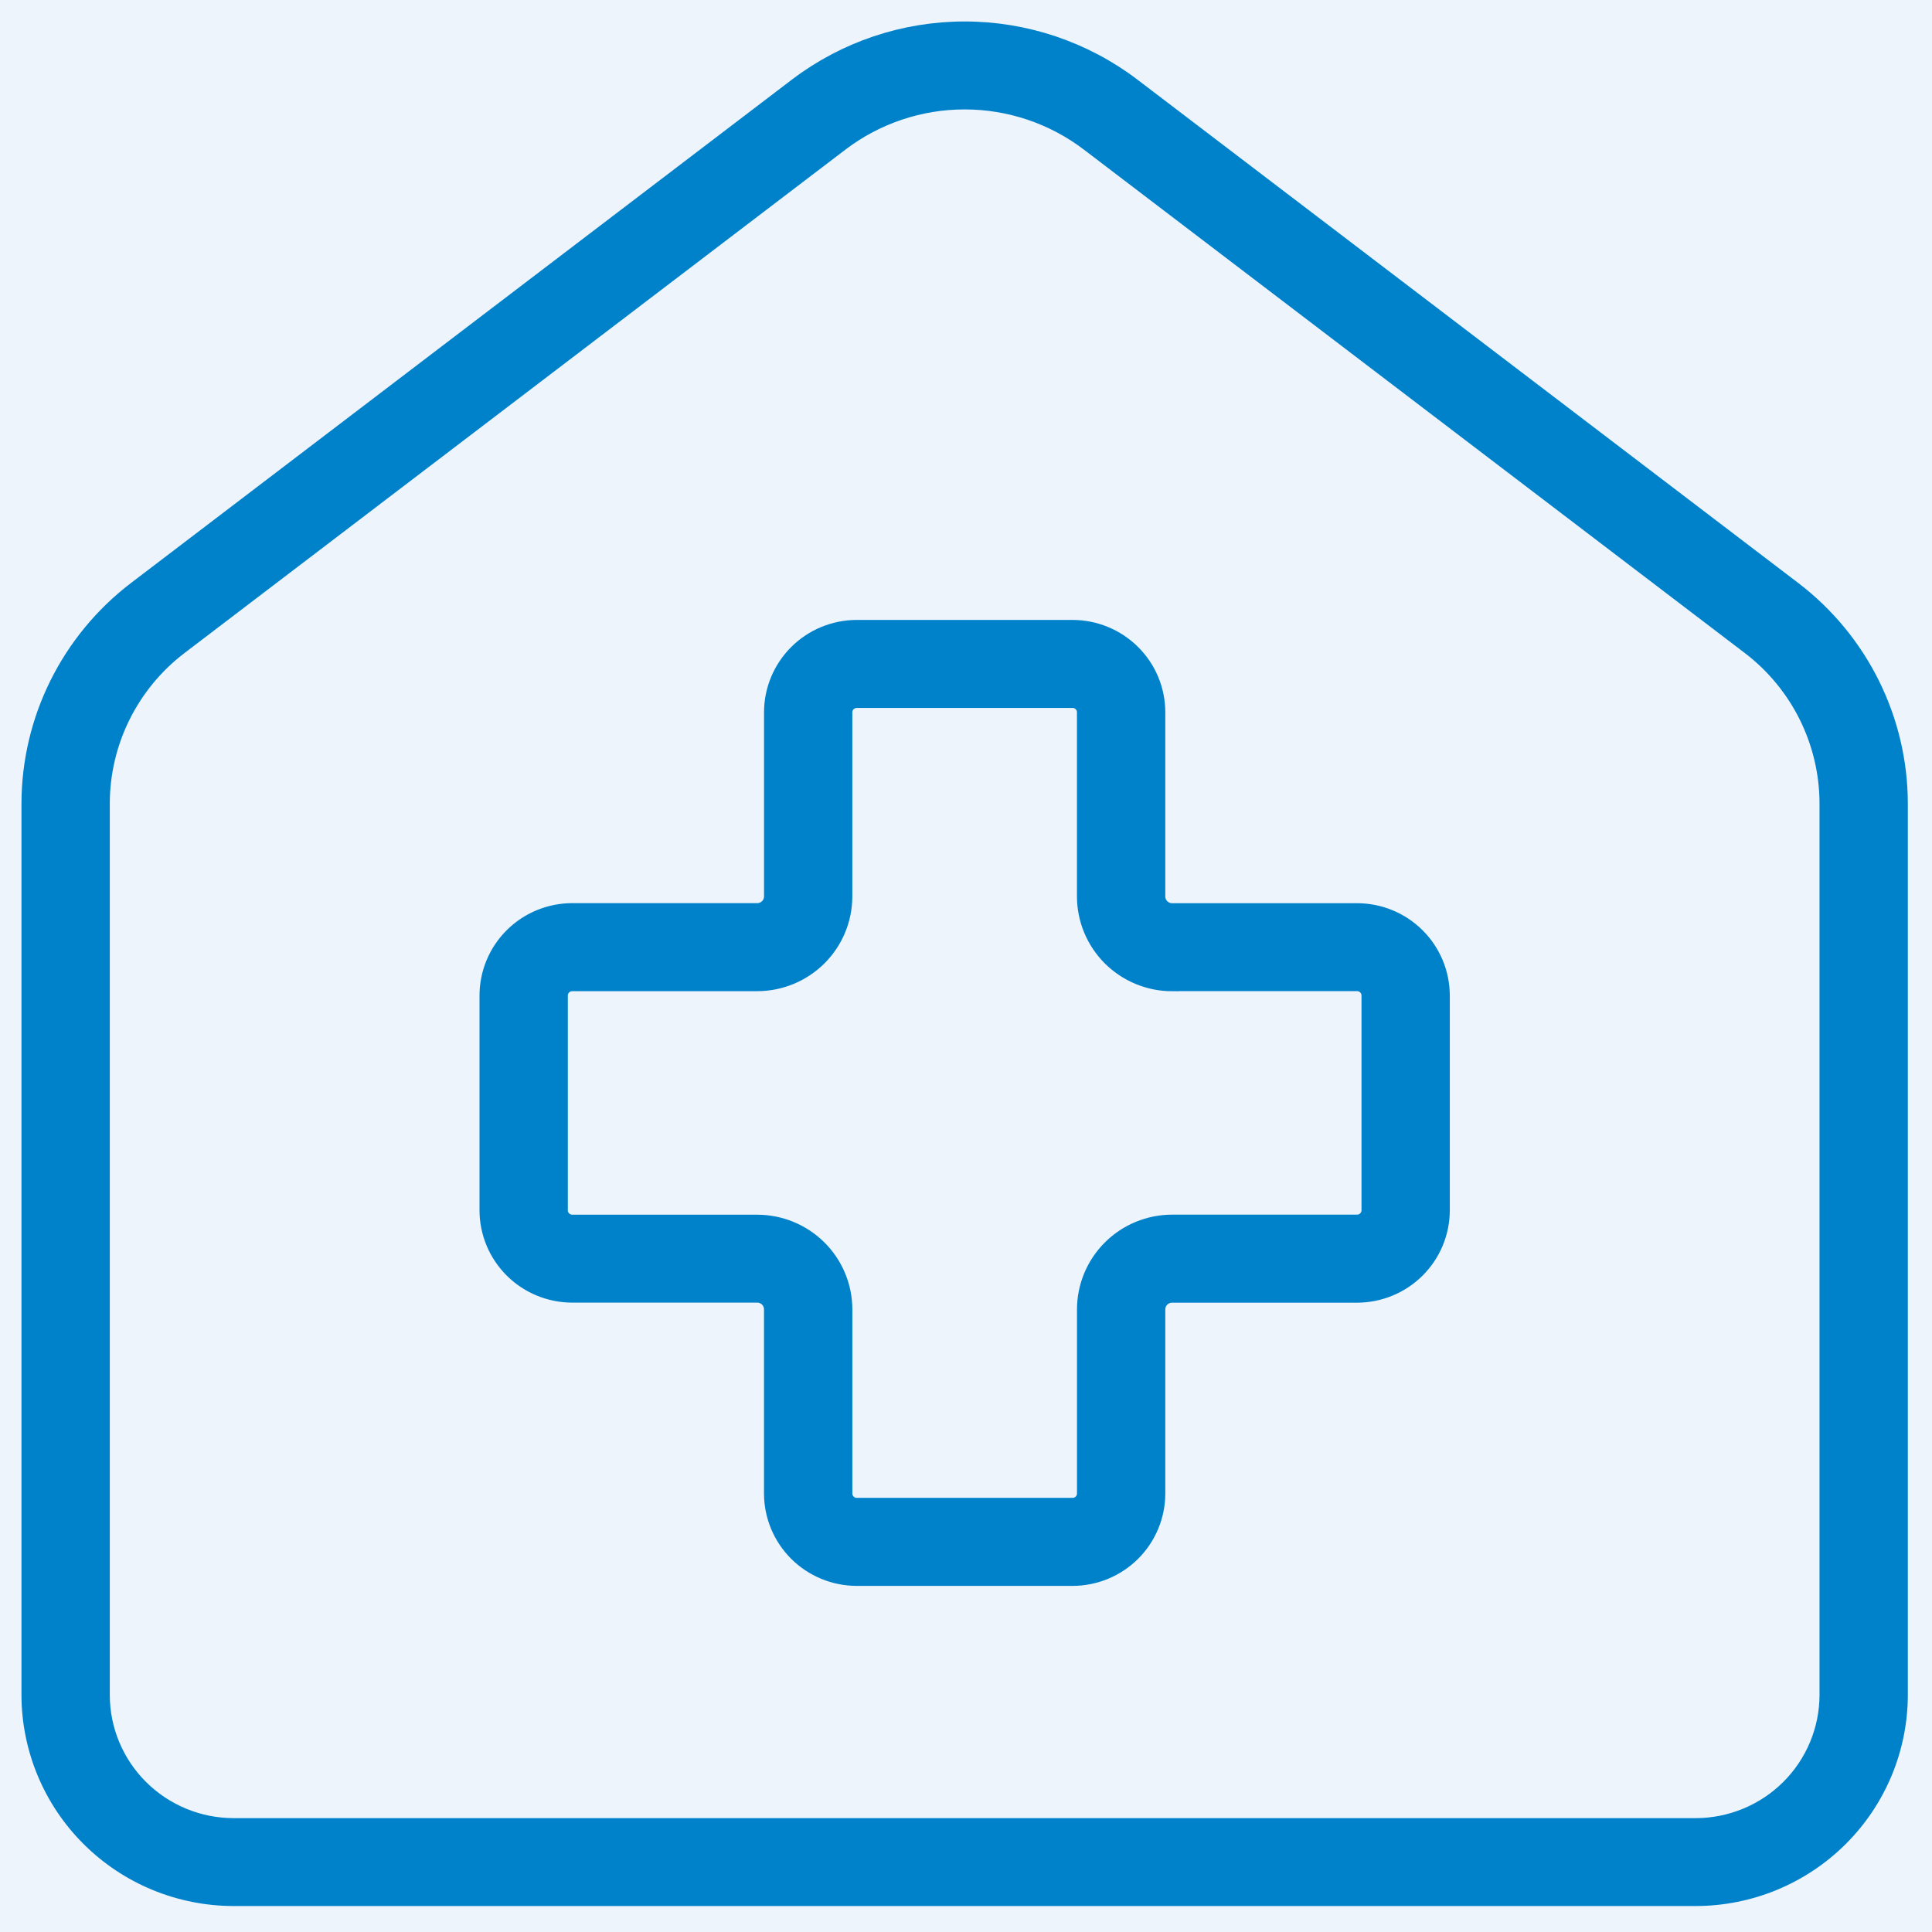 <?xml version="1.0" encoding="UTF-8"?>
<svg xmlns="http://www.w3.org/2000/svg" width="63" height="63" viewBox="0 0 63 63" fill="none">
  <rect width="63" height="63" fill="#E0E0E0"></rect>
  <g clip-path="url(#clip0_0_1)">
    <rect width="1920" height="3440" transform="translate(-214 -1827)" fill="white"></rect>
    <path d="M-214 -393H1723V155H-214V-393Z" fill="#EEF4FC"></path>
    <mask id="path-2-outside-1_0_1" maskUnits="userSpaceOnUse" x="0" y="0" width="63" height="63" fill="black">
      <rect fill="white" width="63" height="63"></rect>
      <path d="M55.3 61.853C57.052 61.85 58.733 61.156 59.972 59.922C61.212 58.688 61.909 57.016 61.912 55.271V26.19C61.908 24.851 61.596 23.53 61 22.329C60.404 21.128 59.54 20.079 58.474 19.262L36.904 2.832C35.339 1.644 33.425 1 31.456 1C29.487 1 27.573 1.644 26.008 2.832L4.438 19.261C3.372 20.078 2.508 21.128 1.912 22.329C1.316 23.53 1.004 24.851 1 26.19V55.271C1.003 57.017 1.701 58.689 2.941 59.923C4.181 61.157 5.862 61.851 7.616 61.853H55.3ZM3.28 55.271V26.19C3.283 25.199 3.514 24.222 3.955 23.333C4.396 22.445 5.035 21.668 5.824 21.064L27.393 4.635C28.561 3.748 29.988 3.268 31.456 3.268C32.924 3.268 34.351 3.748 35.519 4.635L57.088 21.064C57.877 21.668 58.516 22.445 58.957 23.333C59.398 24.222 59.629 25.199 59.632 26.19V55.271C59.631 56.415 59.173 57.512 58.361 58.321C57.548 59.13 56.446 59.585 55.296 59.587H7.616C6.466 59.585 5.364 59.13 4.551 58.321C3.738 57.512 3.281 56.415 3.28 55.271Z"></path>
    </mask>
    <path d="M55.3 61.853C57.052 61.85 58.733 61.156 59.972 59.922C61.212 58.688 61.909 57.016 61.912 55.271V26.19C61.908 24.851 61.596 23.53 61 22.329C60.404 21.128 59.54 20.079 58.474 19.262L36.904 2.832C35.339 1.644 33.425 1 31.456 1C29.487 1 27.573 1.644 26.008 2.832L4.438 19.261C3.372 20.078 2.508 21.128 1.912 22.329C1.316 23.53 1.004 24.851 1 26.19V55.271C1.003 57.017 1.701 58.689 2.941 59.923C4.181 61.157 5.862 61.851 7.616 61.853H55.3ZM3.28 55.271V26.19C3.283 25.199 3.514 24.222 3.955 23.333C4.396 22.445 5.035 21.668 5.824 21.064L27.393 4.635C28.561 3.748 29.988 3.268 31.456 3.268C32.924 3.268 34.351 3.748 35.519 4.635L57.088 21.064C57.877 21.668 58.516 22.445 58.957 23.333C59.398 24.222 59.629 25.199 59.632 26.19V55.271C59.631 56.415 59.173 57.512 58.361 58.321C57.548 59.13 56.446 59.585 55.296 59.587H7.616C6.466 59.585 5.364 59.13 4.551 58.321C3.738 57.512 3.281 56.415 3.28 55.271Z" fill="#0082CB"></path>
    <path d="M55.3 61.853C57.052 61.85 58.733 61.156 59.972 59.922C61.212 58.688 61.909 57.016 61.912 55.271V26.19C61.908 24.851 61.596 23.53 61 22.329C60.404 21.128 59.54 20.079 58.474 19.262L36.904 2.832C35.339 1.644 33.425 1 31.456 1C29.487 1 27.573 1.644 26.008 2.832L4.438 19.261C3.372 20.078 2.508 21.128 1.912 22.329C1.316 23.53 1.004 24.851 1 26.19V55.271C1.003 57.017 1.701 58.689 2.941 59.923C4.181 61.157 5.862 61.851 7.616 61.853H55.3ZM3.28 55.271V26.19C3.283 25.199 3.514 24.222 3.955 23.333C4.396 22.445 5.035 21.668 5.824 21.064L27.393 4.635C28.561 3.748 29.988 3.268 31.456 3.268C32.924 3.268 34.351 3.748 35.519 4.635L57.088 21.064C57.877 21.668 58.516 22.445 58.957 23.333C59.398 24.222 59.629 25.199 59.632 26.19V55.271C59.631 56.415 59.173 57.512 58.361 58.321C57.548 59.13 56.446 59.585 55.296 59.587H7.616C6.466 59.585 5.364 59.13 4.551 58.321C3.738 57.512 3.281 56.415 3.28 55.271Z" stroke="#0082CB" stroke-width="0.6" mask="url(#path-2-outside-1_0_1)"></path>
    <mask id="path-3-outside-2_0_1" maskUnits="userSpaceOnUse" x="14.936" y="19.515" width="33" height="33" fill="black">
      <rect fill="white" x="14.936" y="19.515" width="33" height="33"></rect>
      <path d="M34.974 20.515H27.938C27.216 20.516 26.523 20.802 26.013 21.31C25.502 21.819 25.215 22.508 25.214 23.227V29.231C25.214 29.369 25.159 29.501 25.061 29.598C24.963 29.695 24.831 29.75 24.693 29.75H18.66C17.938 29.751 17.245 30.037 16.735 30.545C16.224 31.053 15.937 31.743 15.936 32.462V39.465C15.937 40.184 16.224 40.873 16.735 41.382C17.245 41.89 17.938 42.176 18.66 42.177H24.692C24.83 42.177 24.963 42.232 25.061 42.329C25.158 42.426 25.213 42.558 25.213 42.696V48.7C25.214 49.42 25.501 50.11 26.012 50.619C26.523 51.127 27.216 51.413 27.938 51.414H34.974C35.696 51.413 36.389 51.127 36.9 50.619C37.41 50.111 37.698 49.421 37.699 48.703V42.698C37.699 42.56 37.754 42.428 37.851 42.331C37.949 42.234 38.081 42.179 38.22 42.179H44.251C44.973 42.178 45.666 41.892 46.177 41.384C46.688 40.875 46.975 40.186 46.976 39.467V32.464C46.975 31.745 46.688 31.055 46.177 30.547C45.666 30.038 44.973 29.753 44.251 29.752H38.22C38.082 29.752 37.95 29.697 37.852 29.6C37.754 29.503 37.699 29.371 37.699 29.233V23.229C37.699 22.509 37.412 21.819 36.901 21.311C36.39 20.802 35.697 20.516 34.974 20.515ZM38.221 32.02H44.252C44.37 32.02 44.483 32.067 44.566 32.15C44.65 32.233 44.697 32.345 44.697 32.462V39.465C44.697 39.583 44.65 39.695 44.566 39.778C44.483 39.861 44.37 39.908 44.252 39.908H38.22C37.478 39.909 36.766 40.203 36.241 40.726C35.716 41.249 35.42 41.958 35.419 42.697V48.701C35.419 48.818 35.372 48.931 35.289 49.014C35.206 49.097 35.093 49.143 34.975 49.143H27.938C27.82 49.143 27.708 49.097 27.624 49.014C27.541 48.931 27.494 48.818 27.494 48.701V42.698C27.493 41.959 27.198 41.25 26.672 40.727C26.147 40.205 25.435 39.911 24.693 39.91H18.66C18.542 39.909 18.429 39.862 18.346 39.779C18.263 39.697 18.216 39.584 18.216 39.467V32.464C18.216 32.346 18.263 32.234 18.346 32.151C18.43 32.068 18.542 32.022 18.66 32.021H24.692C25.435 32.02 26.146 31.726 26.672 31.203C27.197 30.681 27.492 29.972 27.493 29.233V23.229C27.493 23.17 27.505 23.113 27.527 23.059C27.549 23.005 27.582 22.956 27.623 22.915C27.665 22.873 27.714 22.841 27.768 22.818C27.822 22.796 27.88 22.784 27.938 22.784H34.974C35.092 22.785 35.205 22.831 35.288 22.914C35.371 22.997 35.418 23.109 35.418 23.227V29.231C35.419 29.971 35.714 30.68 36.239 31.204C36.765 31.727 37.477 32.022 38.22 32.023L38.221 32.02Z"></path>
    </mask>
    <path d="M34.974 20.515H27.938C27.216 20.516 26.523 20.802 26.013 21.31C25.502 21.819 25.215 22.508 25.214 23.227V29.231C25.214 29.369 25.159 29.501 25.061 29.598C24.963 29.695 24.831 29.75 24.693 29.75H18.66C17.938 29.751 17.245 30.037 16.735 30.545C16.224 31.053 15.937 31.743 15.936 32.462V39.465C15.937 40.184 16.224 40.873 16.735 41.382C17.245 41.89 17.938 42.176 18.66 42.177H24.692C24.83 42.177 24.963 42.232 25.061 42.329C25.158 42.426 25.213 42.558 25.213 42.696V48.7C25.214 49.42 25.501 50.11 26.012 50.619C26.523 51.127 27.216 51.413 27.938 51.414H34.974C35.696 51.413 36.389 51.127 36.9 50.619C37.41 50.111 37.698 49.421 37.699 48.703V42.698C37.699 42.56 37.754 42.428 37.851 42.331C37.949 42.234 38.081 42.179 38.22 42.179H44.251C44.973 42.178 45.666 41.892 46.177 41.384C46.688 40.875 46.975 40.186 46.976 39.467V32.464C46.975 31.745 46.688 31.055 46.177 30.547C45.666 30.038 44.973 29.753 44.251 29.752H38.22C38.082 29.752 37.95 29.697 37.852 29.6C37.754 29.503 37.699 29.371 37.699 29.233V23.229C37.699 22.509 37.412 21.819 36.901 21.311C36.39 20.802 35.697 20.516 34.974 20.515ZM38.221 32.02H44.252C44.37 32.02 44.483 32.067 44.566 32.15C44.65 32.233 44.697 32.345 44.697 32.462V39.465C44.697 39.583 44.65 39.695 44.566 39.778C44.483 39.861 44.37 39.908 44.252 39.908H38.22C37.478 39.909 36.766 40.203 36.241 40.726C35.716 41.249 35.42 41.958 35.419 42.697V48.701C35.419 48.818 35.372 48.931 35.289 49.014C35.206 49.097 35.093 49.143 34.975 49.143H27.938C27.82 49.143 27.708 49.097 27.624 49.014C27.541 48.931 27.494 48.818 27.494 48.701V42.698C27.493 41.959 27.198 41.25 26.672 40.727C26.147 40.205 25.435 39.911 24.693 39.91H18.66C18.542 39.909 18.429 39.862 18.346 39.779C18.263 39.697 18.216 39.584 18.216 39.467V32.464C18.216 32.346 18.263 32.234 18.346 32.151C18.43 32.068 18.542 32.022 18.66 32.021H24.692C25.435 32.02 26.146 31.726 26.672 31.203C27.197 30.681 27.492 29.972 27.493 29.233V23.229C27.493 23.17 27.505 23.113 27.527 23.059C27.549 23.005 27.582 22.956 27.623 22.915C27.665 22.873 27.714 22.841 27.768 22.818C27.822 22.796 27.88 22.784 27.938 22.784H34.974C35.092 22.785 35.205 22.831 35.288 22.914C35.371 22.997 35.418 23.109 35.418 23.227V29.231C35.419 29.971 35.714 30.68 36.239 31.204C36.765 31.727 37.477 32.022 38.22 32.023L38.221 32.02Z" fill="#0082CB"></path>
    <path d="M34.974 20.515H27.938C27.216 20.516 26.523 20.802 26.013 21.31C25.502 21.819 25.215 22.508 25.214 23.227V29.231C25.214 29.369 25.159 29.501 25.061 29.598C24.963 29.695 24.831 29.75 24.693 29.75H18.66C17.938 29.751 17.245 30.037 16.735 30.545C16.224 31.053 15.937 31.743 15.936 32.462V39.465C15.937 40.184 16.224 40.873 16.735 41.382C17.245 41.89 17.938 42.176 18.66 42.177H24.692C24.83 42.177 24.963 42.232 25.061 42.329C25.158 42.426 25.213 42.558 25.213 42.696V48.7C25.214 49.42 25.501 50.11 26.012 50.619C26.523 51.127 27.216 51.413 27.938 51.414H34.974C35.696 51.413 36.389 51.127 36.9 50.619C37.41 50.111 37.698 49.421 37.699 48.703V42.698C37.699 42.56 37.754 42.428 37.851 42.331C37.949 42.234 38.081 42.179 38.22 42.179H44.251C44.973 42.178 45.666 41.892 46.177 41.384C46.688 40.875 46.975 40.186 46.976 39.467V32.464C46.975 31.745 46.688 31.055 46.177 30.547C45.666 30.038 44.973 29.753 44.251 29.752H38.22C38.082 29.752 37.95 29.697 37.852 29.6C37.754 29.503 37.699 29.371 37.699 29.233V23.229C37.699 22.509 37.412 21.819 36.901 21.311C36.39 20.802 35.697 20.516 34.974 20.515ZM38.221 32.02H44.252C44.37 32.02 44.483 32.067 44.566 32.15C44.65 32.233 44.697 32.345 44.697 32.462V39.465C44.697 39.583 44.65 39.695 44.566 39.778C44.483 39.861 44.37 39.908 44.252 39.908H38.22C37.478 39.909 36.766 40.203 36.241 40.726C35.716 41.249 35.42 41.958 35.419 42.697V48.701C35.419 48.818 35.372 48.931 35.289 49.014C35.206 49.097 35.093 49.143 34.975 49.143H27.938C27.82 49.143 27.708 49.097 27.624 49.014C27.541 48.931 27.494 48.818 27.494 48.701V42.698C27.493 41.959 27.198 41.25 26.672 40.727C26.147 40.205 25.435 39.911 24.693 39.91H18.66C18.542 39.909 18.429 39.862 18.346 39.779C18.263 39.697 18.216 39.584 18.216 39.467V32.464C18.216 32.346 18.263 32.234 18.346 32.151C18.43 32.068 18.542 32.022 18.66 32.021H24.692C25.435 32.02 26.146 31.726 26.672 31.203C27.197 30.681 27.492 29.972 27.493 29.233V23.229C27.493 23.17 27.505 23.113 27.527 23.059C27.549 23.005 27.582 22.956 27.623 22.915C27.665 22.873 27.714 22.841 27.768 22.818C27.822 22.796 27.88 22.784 27.938 22.784H34.974C35.092 22.785 35.205 22.831 35.288 22.914C35.371 22.997 35.418 23.109 35.418 23.227V29.231C35.419 29.971 35.714 30.68 36.239 31.204C36.765 31.727 37.477 32.022 38.22 32.023L38.221 32.02Z" stroke="#0082CB" stroke-width="0.6" mask="url(#path-3-outside-2_0_1)"></path>
  </g>
  <defs>
    <clipPath id="clip0_0_1">
      <rect width="1920" height="3440" fill="white" transform="translate(-214 -1827)"></rect>
    </clipPath>
  </defs>
</svg>
